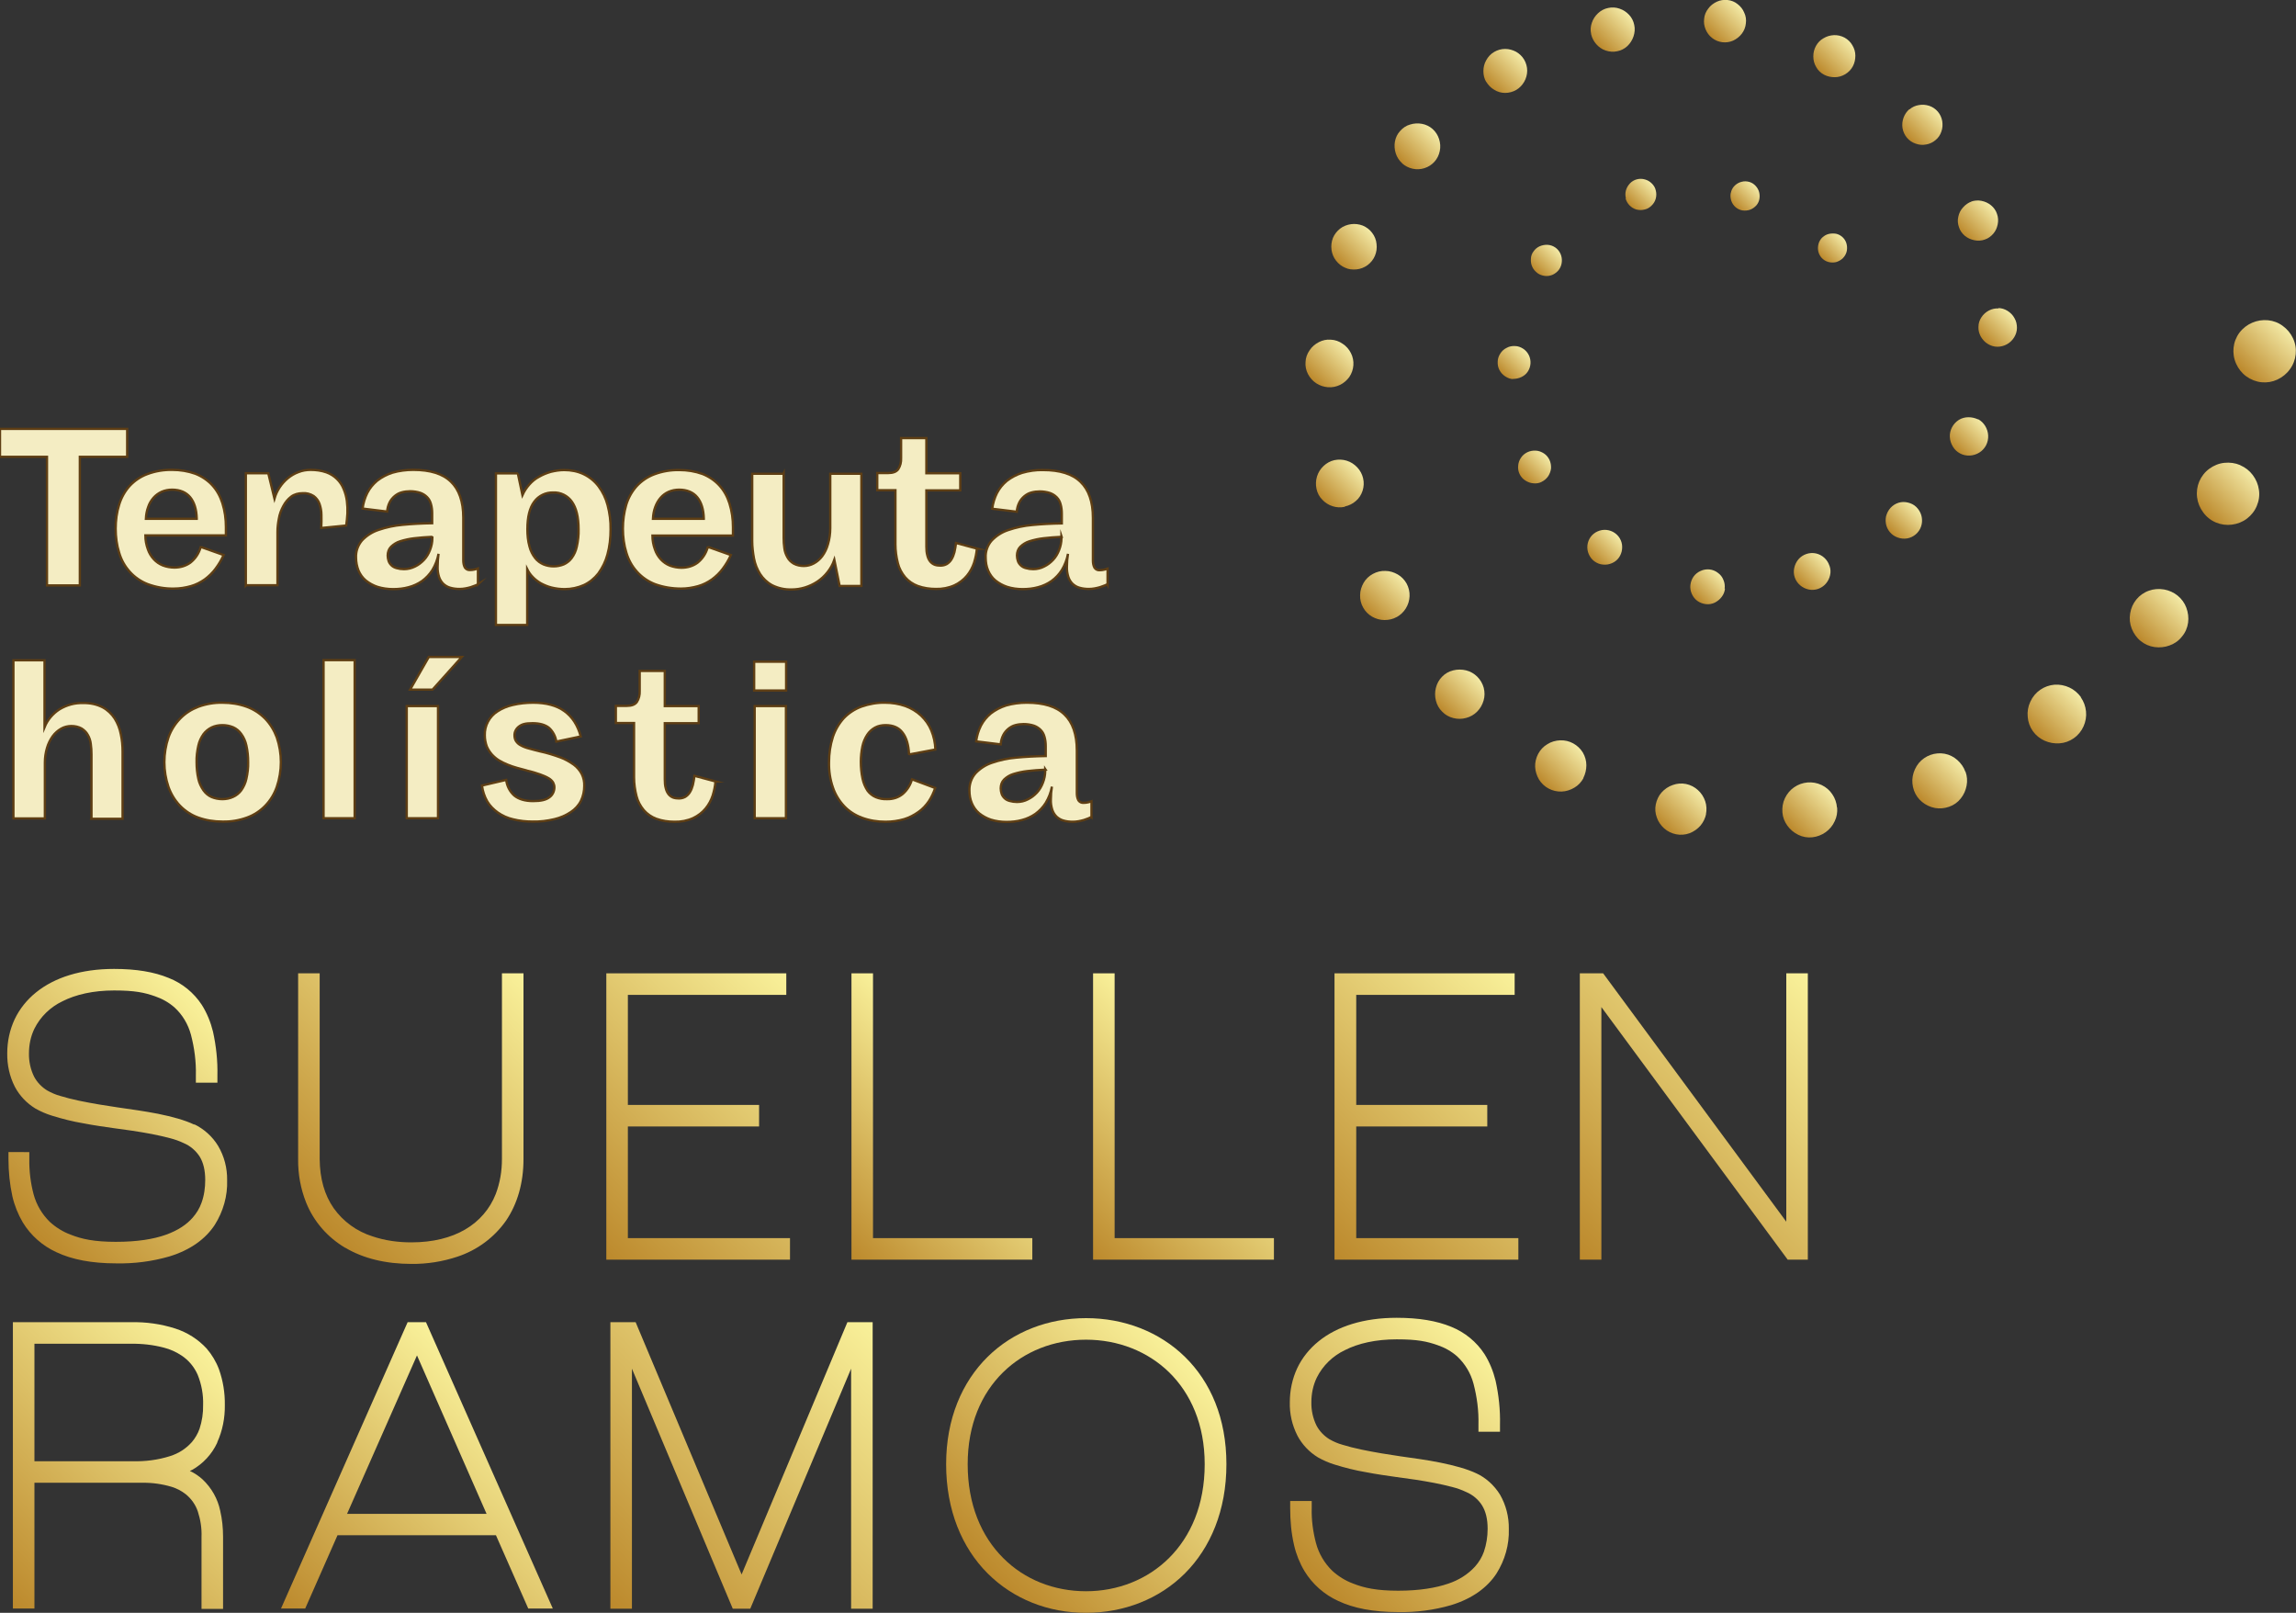 <svg xmlns="http://www.w3.org/2000/svg" xmlns:xlink="http://www.w3.org/1999/xlink" id="Camada_1" viewBox="0 0 1300 913"><rect x="0" y="0" width="1300" height="913" fill="#333333" stroke="none"/><defs><style>      .st0 {        fill: url(#Gradiente_sem_nome_31);      }      .st1 {        fill: url(#Gradiente_sem_nome_21);      }      .st2 {        fill: url(#Gradiente_sem_nome_5);      }      .st3 {        fill: url(#Gradiente_sem_nome_9);      }      .st4 {        fill: url(#Gradiente_sem_nome_38);      }      .st5 {        fill: url(#Gradiente_sem_nome_26);      }      .st6 {        fill: url(#Gradiente_sem_nome_39);      }      .st7 {        fill: url(#Gradiente_sem_nome_42);      }      .st8 {        fill: url(#Gradiente_sem_nome_2);      }      .st9 {        fill: url(#Gradiente_sem_nome_11);      }      .st10 {        fill: url(#Gradiente_sem_nome_23);      }      .st11 {        fill: url(#Gradiente_sem_nome_17);      }      .st12 {        fill: url(#Gradiente_sem_nome_25);      }      .st13 {        fill: url(#Gradiente_sem_nome_37);      }      .st14 {        fill: url(#Gradiente_sem_nome);      }      .st15 {        fill: url(#Gradiente_sem_nome_27);      }      .st16 {        fill: url(#Gradiente_sem_nome_19);      }      .st17 {        fill: url(#Gradiente_sem_nome_13);      }      .st18 {        fill: url(#Gradiente_sem_nome_34);      }      .st19 {        fill: url(#Gradiente_sem_nome_12);      }      .st20 {        fill: url(#Gradiente_sem_nome_15);      }      .st21 {        fill: url(#Gradiente_sem_nome_35);      }      .st22 {        fill: url(#Gradiente_sem_nome_22);      }      .st23 {        fill: url(#Gradiente_sem_nome_33);      }      .st24 {        fill: url(#Gradiente_sem_nome_24);      }      .st25 {        fill: url(#Gradiente_sem_nome_7);      }      .st26 {        fill: url(#Gradiente_sem_nome_40);      }      .st27 {        fill: #f4edc3;        stroke: #5e3e14;        stroke-miterlimit: 10;        stroke-width: 1.3px;      }      .st28 {        fill: url(#Gradiente_sem_nome_36);      }      .st29 {        fill: url(#Gradiente_sem_nome_4);      }      .st30 {        fill: url(#Gradiente_sem_nome_16);      }      .st31 {        fill: url(#Gradiente_sem_nome_6);      }      .st32 {        fill: url(#Gradiente_sem_nome_30);      }      .st33 {        fill: url(#Gradiente_sem_nome_10);      }      .st34 {        fill: url(#Gradiente_sem_nome_29);      }      .st35 {        fill: url(#Gradiente_sem_nome_20);      }      .st36 {        fill: url(#Gradiente_sem_nome_43);      }      .st37 {        fill: url(#Gradiente_sem_nome_3);      }      .st38 {        fill: url(#Gradiente_sem_nome_8);      }      .st39 {        fill: url(#Gradiente_sem_nome_18);      }      .st40 {        fill: url(#Gradiente_sem_nome_41);      }      .st41 {        fill: url(#Gradiente_sem_nome_44);      }      .st42 {        fill: url(#Gradiente_sem_nome_28);      }      .st43 {        fill: url(#Gradiente_sem_nome_14);      }      .st44 {        fill: url(#Gradiente_sem_nome_32);      }    </style><linearGradient id="Gradiente_sem_nome" data-name="Gradiente sem nome" x1="9.1" y1="224.8" x2="122.9" y2="338.6" gradientTransform="translate(0 915) scale(1 -1)" gradientUnits="userSpaceOnUse"><stop offset="0" stop-color="#bc892c"></stop><stop offset="1" stop-color="#f9f19a"></stop></linearGradient><linearGradient id="Gradiente_sem_nome_2" data-name="Gradiente sem nome 2" x1="168" y1="233.7" x2="297.3" y2="363" gradientTransform="translate(0 915) scale(1 -1)" gradientUnits="userSpaceOnUse"><stop offset="0" stop-color="#bc892c"></stop><stop offset="1" stop-color="#f9f19a"></stop></linearGradient><linearGradient id="Gradiente_sem_nome_3" data-name="Gradiente sem nome 3" x1="328.8" y1="216.4" x2="460.8" y2="348.4" gradientTransform="translate(0 915) scale(1 -1)" gradientUnits="userSpaceOnUse"><stop offset="0" stop-color="#bc892c"></stop><stop offset="1" stop-color="#f9f19a"></stop></linearGradient><linearGradient id="Gradiente_sem_nome_4" data-name="Gradiente sem nome 4" x1="467.2" y1="216.8" x2="554.4" y2="304" gradientTransform="translate(0 915) scale(1 -1)" gradientUnits="userSpaceOnUse"><stop offset="0" stop-color="#bc892c"></stop><stop offset="1" stop-color="#f9f19a"></stop></linearGradient><linearGradient id="Gradiente_sem_nome_5" data-name="Gradiente sem nome 5" x1="604" y1="216.8" x2="691.1" y2="304" gradientTransform="translate(0 915) scale(1 -1)" gradientUnits="userSpaceOnUse"><stop offset="0" stop-color="#bc892c"></stop><stop offset="1" stop-color="#f9f19a"></stop></linearGradient><linearGradient id="Gradiente_sem_nome_6" data-name="Gradiente sem nome 6" x1="741.1" y1="216.4" x2="873.2" y2="348.4" gradientTransform="translate(0 915) scale(1 -1)" gradientUnits="userSpaceOnUse"><stop offset="0" stop-color="#bc892c"></stop><stop offset="1" stop-color="#f9f19a"></stop></linearGradient><linearGradient id="Gradiente_sem_nome_7" data-name="Gradiente sem nome 7" x1="886.2" y1="210.1" x2="1031.8" y2="355.7" gradientTransform="translate(0 915) scale(1 -1)" gradientUnits="userSpaceOnUse"><stop offset="0" stop-color="#bc892c"></stop><stop offset="1" stop-color="#f9f19a"></stop></linearGradient><linearGradient id="Gradiente_sem_nome_8" data-name="Gradiente sem nome 8" x1="-3.4" y1="15.1" x2="125" y2="143.6" gradientTransform="translate(0 915) scale(1 -1)" gradientUnits="userSpaceOnUse"><stop offset="0" stop-color="#bc892c"></stop><stop offset="1" stop-color="#f9f19a"></stop></linearGradient><linearGradient id="Gradiente_sem_nome_9" data-name="Gradiente sem nome 9" x1="175" y1="-11.5" x2="297.1" y2="110.6" gradientTransform="translate(0 915) scale(1 -1)" gradientUnits="userSpaceOnUse"><stop offset="0" stop-color="#bc892c"></stop><stop offset="1" stop-color="#f9f19a"></stop></linearGradient><linearGradient id="Gradiente_sem_nome_10" data-name="Gradiente sem nome 10" x1="342.2" y1="7.7" x2="497.5" y2="163.1" gradientTransform="translate(0 915) scale(1 -1)" gradientUnits="userSpaceOnUse"><stop offset="0" stop-color="#bc892c"></stop><stop offset="1" stop-color="#f9f19a"></stop></linearGradient><linearGradient id="Gradiente_sem_nome_11" data-name="Gradiente sem nome 11" x1="556.4" y1="27.1" x2="673.5" y2="144.2" gradientTransform="translate(0 915) scale(1 -1)" gradientUnits="userSpaceOnUse"><stop offset="0" stop-color="#bc892c"></stop><stop offset="1" stop-color="#f9f19a"></stop></linearGradient><linearGradient id="Gradiente_sem_nome_12" data-name="Gradiente sem nome 12" x1="735.3" y1="27.4" x2="849.1" y2="141.1" gradientTransform="translate(0 915) scale(1 -1)" gradientUnits="userSpaceOnUse"><stop offset="0" stop-color="#bc892c"></stop><stop offset="1" stop-color="#f9f19a"></stop></linearGradient><linearGradient id="Gradiente_sem_nome_13" data-name="Gradiente sem nome 13" x1="1031.7" y1="768.7" x2="1043.5" y2="780.4" gradientTransform="translate(0 915) scale(1 -1)" gradientUnits="userSpaceOnUse"><stop offset="0" stop-color="#bc892c"></stop><stop offset="1" stop-color="#f3eaa6"></stop></linearGradient><linearGradient id="Gradiente_sem_nome_14" data-name="Gradiente sem nome 14" x1="982.2" y1="798.2" x2="994" y2="810" gradientTransform="translate(0 915) scale(1 -1)" gradientUnits="userSpaceOnUse"><stop offset="0" stop-color="#bc892c"></stop><stop offset="1" stop-color="#f3eaa6"></stop></linearGradient><linearGradient id="Gradiente_sem_nome_15" data-name="Gradiente sem nome 15" x1="922.9" y1="798.7" x2="935.3" y2="811.1" gradientTransform="translate(0 915) scale(1 -1)" gradientUnits="userSpaceOnUse"><stop offset="0" stop-color="#bc892c"></stop><stop offset="1" stop-color="#f3eaa6"></stop></linearGradient><linearGradient id="Gradiente_sem_nome_16" data-name="Gradiente sem nome 16" x1="869.3" y1="761.4" x2="881.8" y2="773.9" gradientTransform="translate(0 915) scale(1 -1)" gradientUnits="userSpaceOnUse"><stop offset="0" stop-color="#bc892c"></stop><stop offset="1" stop-color="#f3eaa6"></stop></linearGradient><linearGradient id="Gradiente_sem_nome_17" data-name="Gradiente sem nome 17" x1="850.8" y1="703.1" x2="863.9" y2="716.3" gradientTransform="translate(0 915) scale(1 -1)" gradientUnits="userSpaceOnUse"><stop offset="0" stop-color="#bc892c"></stop><stop offset="1" stop-color="#f3eaa6"></stop></linearGradient><linearGradient id="Gradiente_sem_nome_18" data-name="Gradiente sem nome 18" x1="862.3" y1="644.1" x2="875.5" y2="657.3" gradientTransform="translate(0 915) scale(1 -1)" gradientUnits="userSpaceOnUse"><stop offset="0" stop-color="#bc892c"></stop><stop offset="1" stop-color="#f3eaa6"></stop></linearGradient><linearGradient id="Gradiente_sem_nome_19" data-name="Gradiente sem nome 19" x1="901.7" y1="598.2" x2="915.6" y2="612.2" gradientTransform="translate(0 915) scale(1 -1)" gradientUnits="userSpaceOnUse"><stop offset="0" stop-color="#bc892c"></stop><stop offset="1" stop-color="#f3eaa6"></stop></linearGradient><linearGradient id="Gradiente_sem_nome_20" data-name="Gradiente sem nome 20" x1="960" y1="576" x2="973.9" y2="589.9" gradientTransform="translate(0 915) scale(1 -1)" gradientUnits="userSpaceOnUse"><stop offset="0" stop-color="#bc892c"></stop><stop offset="1" stop-color="#f3eaa6"></stop></linearGradient><linearGradient id="Gradiente_sem_nome_21" data-name="Gradiente sem nome 21" x1="1018.8" y1="584.1" x2="1033.4" y2="598.7" gradientTransform="translate(0 915) scale(1 -1)" gradientUnits="userSpaceOnUse"><stop offset="0" stop-color="#bc892c"></stop><stop offset="1" stop-color="#f3eaa6"></stop></linearGradient><linearGradient id="Gradiente_sem_nome_22" data-name="Gradiente sem nome 22" x1="1070.6" y1="613.1" x2="1085.3" y2="627.8" gradientTransform="translate(0 915) scale(1 -1)" gradientUnits="userSpaceOnUse"><stop offset="0" stop-color="#bc892c"></stop><stop offset="1" stop-color="#f3eaa6"></stop></linearGradient><linearGradient id="Gradiente_sem_nome_23" data-name="Gradiente sem nome 23" x1="1107.2" y1="660.4" x2="1122.6" y2="675.8" gradientTransform="translate(0 915) scale(1 -1)" gradientUnits="userSpaceOnUse"><stop offset="0" stop-color="#bc892c"></stop><stop offset="1" stop-color="#f3eaa6"></stop></linearGradient><linearGradient id="Gradiente_sem_nome_24" data-name="Gradiente sem nome 24" x1="1123.4" y1="722.1" x2="1138.7" y2="737.4" gradientTransform="translate(0 915) scale(1 -1)" gradientUnits="userSpaceOnUse"><stop offset="0" stop-color="#bc892c"></stop><stop offset="1" stop-color="#f3eaa6"></stop></linearGradient><linearGradient id="Gradiente_sem_nome_25" data-name="Gradiente sem nome 25" x1="1111.8" y1="782" x2="1127.9" y2="798.1" gradientTransform="translate(0 915) scale(1 -1)" gradientUnits="userSpaceOnUse"><stop offset="0" stop-color="#bc892c"></stop><stop offset="1" stop-color="#f3eaa6"></stop></linearGradient><linearGradient id="Gradiente_sem_nome_26" data-name="Gradiente sem nome 26" x1="1080.5" y1="836.3" x2="1096.7" y2="852.5" gradientTransform="translate(0 915) scale(1 -1)" gradientUnits="userSpaceOnUse"><stop offset="0" stop-color="#bc892c"></stop><stop offset="1" stop-color="#f3eaa6"></stop></linearGradient><linearGradient id="Gradiente_sem_nome_27" data-name="Gradiente sem nome 27" x1="1030.2" y1="874.8" x2="1047.1" y2="891.7" gradientTransform="translate(0 915) scale(1 -1)" gradientUnits="userSpaceOnUse"><stop offset="0" stop-color="#bc892c"></stop><stop offset="1" stop-color="#f3eaa6"></stop></linearGradient><linearGradient id="Gradiente_sem_nome_28" data-name="Gradiente sem nome 28" x1="968.2" y1="894.6" x2="985.1" y2="911.5" gradientTransform="translate(0 915) scale(1 -1)" gradientUnits="userSpaceOnUse"><stop offset="0" stop-color="#bc892c"></stop><stop offset="1" stop-color="#f3eaa6"></stop></linearGradient><linearGradient id="Gradiente_sem_nome_29" data-name="Gradiente sem nome 29" x1="904.2" y1="889.5" x2="921.8" y2="907.1" gradientTransform="translate(0 915) scale(1 -1)" gradientUnits="userSpaceOnUse"><stop offset="0" stop-color="#bc892c"></stop><stop offset="1" stop-color="#f3eaa6"></stop></linearGradient><linearGradient id="Gradiente_sem_nome_30" data-name="Gradiente sem nome 30" x1="843.5" y1="866" x2="861.1" y2="883.6" gradientTransform="translate(0 915) scale(1 -1)" gradientUnits="userSpaceOnUse"><stop offset="0" stop-color="#bc892c"></stop><stop offset="1" stop-color="#f3eaa6"></stop></linearGradient><linearGradient id="Gradiente_sem_nome_31" data-name="Gradiente sem nome 31" x1="793.4" y1="823.1" x2="811.8" y2="841.4" gradientTransform="translate(0 915) scale(1 -1)" gradientUnits="userSpaceOnUse"><stop offset="0" stop-color="#bc892c"></stop><stop offset="1" stop-color="#f3eaa6"></stop></linearGradient><linearGradient id="Gradiente_sem_nome_32" data-name="Gradiente sem nome 32" x1="757.6" y1="766.2" x2="775.9" y2="784.5" gradientTransform="translate(0 915) scale(1 -1)" gradientUnits="userSpaceOnUse"><stop offset="0" stop-color="#bc892c"></stop><stop offset="1" stop-color="#f3eaa6"></stop></linearGradient><linearGradient id="Gradiente_sem_nome_33" data-name="Gradiente sem nome 33" x1="743.3" y1="699.7" x2="762.3" y2="718.7" gradientTransform="translate(0 915) scale(1 -1)" gradientUnits="userSpaceOnUse"><stop offset="0" stop-color="#bc892c"></stop><stop offset="1" stop-color="#f3eaa6"></stop></linearGradient><linearGradient id="Gradiente_sem_nome_34" data-name="Gradiente sem nome 34" x1="749" y1="631.7" x2="768" y2="650.7" gradientTransform="translate(0 915) scale(1 -1)" gradientUnits="userSpaceOnUse"><stop offset="0" stop-color="#bc892c"></stop><stop offset="1" stop-color="#f3eaa6"></stop></linearGradient><linearGradient id="Gradiente_sem_nome_35" data-name="Gradiente sem nome 35" x1="774.2" y1="568" x2="794" y2="587.9" gradientTransform="translate(0 915) scale(1 -1)" gradientUnits="userSpaceOnUse"><stop offset="0" stop-color="#bc892c"></stop><stop offset="1" stop-color="#f3eaa6"></stop></linearGradient><linearGradient id="Gradiente_sem_nome_36" data-name="Gradiente sem nome 36" x1="816.5" y1="512.1" x2="836.3" y2="532" gradientTransform="translate(0 915) scale(1 -1)" gradientUnits="userSpaceOnUse"><stop offset="0" stop-color="#bc892c"></stop><stop offset="1" stop-color="#f3eaa6"></stop></linearGradient><linearGradient id="Gradiente_sem_nome_37" data-name="Gradiente sem nome 37" x1="873.5" y1="471.1" x2="894.1" y2="491.7" gradientTransform="translate(0 915) scale(1 -1)" gradientUnits="userSpaceOnUse"><stop offset="0" stop-color="#bc892c"></stop><stop offset="1" stop-color="#f3eaa6"></stop></linearGradient><linearGradient id="Gradiente_sem_nome_38" data-name="Gradiente sem nome 38" x1="941.6" y1="446.8" x2="962.1" y2="467.4" gradientTransform="translate(0 915) scale(1 -1)" gradientUnits="userSpaceOnUse"><stop offset="0" stop-color="#bc892c"></stop><stop offset="1" stop-color="#f3eaa6"></stop></linearGradient><linearGradient id="Gradiente_sem_nome_39" data-name="Gradiente sem nome 39" x1="1013.7" y1="445.6" x2="1035.7" y2="467.5" gradientTransform="translate(0 915) scale(1 -1)" gradientUnits="userSpaceOnUse"><stop offset="0" stop-color="#bc892c"></stop><stop offset="1" stop-color="#f3eaa6"></stop></linearGradient><linearGradient id="Gradiente_sem_nome_40" data-name="Gradiente sem nome 40" x1="1087.3" y1="461.9" x2="1109.3" y2="483.8" gradientTransform="translate(0 915) scale(1 -1)" gradientUnits="userSpaceOnUse"><stop offset="0" stop-color="#bc892c"></stop><stop offset="1" stop-color="#f3eaa6"></stop></linearGradient><linearGradient id="Gradiente_sem_nome_41" data-name="Gradiente sem nome 41" x1="1152.9" y1="499" x2="1176.3" y2="522.4" gradientTransform="translate(0 915) scale(1 -1)" gradientUnits="userSpaceOnUse"><stop offset="0" stop-color="#bc892c"></stop><stop offset="1" stop-color="#f3eaa6"></stop></linearGradient><linearGradient id="Gradiente_sem_nome_42" data-name="Gradiente sem nome 42" x1="1210.8" y1="553.3" x2="1234.3" y2="576.8" gradientTransform="translate(0 915) scale(1 -1)" gradientUnits="userSpaceOnUse"><stop offset="0" stop-color="#bc892c"></stop><stop offset="1" stop-color="#f3eaa6"></stop></linearGradient><linearGradient id="Gradiente_sem_nome_43" data-name="Gradiente sem nome 43" x1="1249.1" y1="623" x2="1274" y2="647.9" gradientTransform="translate(0 915) scale(1 -1)" gradientUnits="userSpaceOnUse"><stop offset="0" stop-color="#bc892c"></stop><stop offset="1" stop-color="#f3eaa6"></stop></linearGradient><linearGradient id="Gradiente_sem_nome_44" data-name="Gradiente sem nome 44" x1="1269.9" y1="703.8" x2="1294.7" y2="728.6" gradientTransform="translate(0 915) scale(1 -1)" gradientUnits="userSpaceOnUse"><stop offset="0" stop-color="#bc892c"></stop><stop offset="1" stop-color="#f3eaa6"></stop></linearGradient></defs><g id="Logos_Novas"><path class="st14" d="M110.1,636.7c-5.6-2.7-12.9-4.6-20.7-6.2-7.7-1.5-15.8-2.6-22.7-3.6-6.2-.9-14.4-2.2-22-3.8-3.8-.8-7.4-1.7-10.6-2.7-2.6-.7-5.1-1.8-7.4-3.1-3.1-1.9-5.7-4.6-7.4-7.8-2-4.1-3-8.6-2.9-13.2,0-4.9,1-9.7,3.1-14,3.4-6.8,9-12.2,15.9-15.5,7.5-3.8,17.4-6.1,29.2-6.1s17.2,1.2,23.2,3.3c4.1,1.4,7.8,3.5,11,6.3,4.5,4.1,7.7,9.5,9.3,15.4,2,7.6,3,15.4,2.8,23.2v4h12.2v-4c.2-8.4-.7-16.7-2.5-24.9-1.3-5.3-3.4-10.5-6.3-15.1-4.5-6.9-11.1-12.3-18.8-15.3-8.2-3.4-18.4-5.1-30.9-5.1-18.6,0-33.7,4.8-44.2,13.3-5.1,4.1-9.3,9.3-12.1,15.2-2.8,6-4.2,12.6-4.2,19.2-.1,6.6,1.3,13.1,4.3,19,2.7,5.1,6.7,9.3,11.6,12.3h0c3,1.7,6.2,3.1,9.5,4.1,5.8,1.8,11.7,3.3,17.7,4.3,6.1,1.2,12.1,2,16.9,2.7h0c6.9.9,14.7,2,22,3.4,3.6.7,7,1.5,10.1,2.3,2.7.7,5.3,1.6,7.8,2.8h0c3.8,1.6,6.9,4.3,9.1,7.7,2,3.3,3.1,7.6,3.1,13.2,0,4.4-.6,8.8-2.1,12.9-1.1,3.1-2.8,5.9-5,8.4-3.3,3.8-8.2,7.2-15.2,9.7s-16.3,4-28.3,4-19.2-1.5-25.7-4.1c-4.3-1.6-8.3-4.1-11.7-7.2-4.4-4.3-7.6-9.7-9.2-15.7-1.7-6.5-2.5-13.1-2.4-19.8v-4H4.8v4c0,7.1.7,14.1,2.2,21,1.2,5.2,3.2,10.2,5.9,14.8,4.5,7.4,11.2,13.3,19.1,16.9,8.7,4.1,19.8,6.3,33.9,6.3,10.1.2,20.2-1.1,29.9-3.9,12.2-3.7,20.7-10.1,25.8-17.9,4.8-7.6,7.3-16.4,7-25.3.1-6.8-1.6-13.5-5.1-19.4-3.2-5.3-8-9.6-13.6-12.3Z"></path><path class="st8" d="M195.6,706.4c10.1,6,22.8,9.1,37.3,9.1,8.9.1,17.7-1.3,26.1-4.1,11.2-3.7,20.9-10.9,27.6-20.5,6.4-9.5,9.8-21.3,9.8-34.7v-105.2h-12.2v105.2c0,6.7-1.1,13.4-3.5,19.7-3.3,8.5-9.4,15.5-17.3,20.1-8,4.7-18.3,7.3-30.5,7.3-7.5,0-14.9-1-22-3.4-8.9-2.8-16.6-8.4-22-16-5.1-7.3-7.8-16.6-7.9-27.7v-105.2h-12.2v105.2c-.1,8.4,1.4,16.7,4.5,24.5,4.3,10.8,12.2,19.8,22.2,25.7Z"></path><polygon class="st37" points="447.3 700.9 355.5 700.9 355.5 637.7 429.8 637.7 429.8 625.5 355.5 625.5 355.5 563.2 445.2 563.2 445.2 551 343.3 551 343.3 555 343.3 713.1 447.3 713.1 447.3 700.9"></polygon><polygon class="st29" points="584.5 700.9 494.3 700.9 494.3 551 482.1 551 482.1 555 482.1 713.1 584.5 713.1 584.5 700.9"></polygon><polygon class="st2" points="631.1 551 618.9 551 618.9 555 618.9 713.1 721.3 713.1 721.3 700.9 631.1 700.9 631.1 551"></polygon><polygon class="st31" points="767.9 637.7 842.1 637.7 842.1 625.5 767.9 625.5 767.9 563.2 857.6 563.2 857.6 551 755.6 551 755.6 555 755.6 713.1 859.7 713.1 859.7 700.9 767.9 700.9 767.9 637.7"></polygon><polygon class="st25" points="1011.4 551 1011.4 691.6 907.7 551 894.5 551 894.5 555 894.5 713.1 906.7 713.1 906.7 570.1 1012.2 713.1 1023.6 713.1 1023.6 551 1011.4 551"></polygon><path class="st38" d="M123,816.5c3-6.6,4.4-13.8,4.3-21.1.1-6.9-1-13.7-3.3-20.2-1.6-4.3-4-8.3-7-11.8-4.8-5.2-10.9-9.1-17.7-11.3-8.1-2.6-16.6-3.8-25.2-3.6H7.3v162.1h12.2v-71.2h61.1c5.6-.1,11.2.7,16.6,2.3,2.9.9,5.6,2.3,8,4.2,3.1,2.5,5.5,5.9,6.8,9.7,1.5,4.6,2.3,9.5,2.1,14.4v40.8h12.2v-40.8c0-5-.5-9.9-1.6-14.7-1.4-6.8-4.9-13-10-17.8-2.2-2-4.6-3.6-7.2-4.8.4-.2.9-.4,1.3-.6,6.2-3.5,11.2-8.9,14.2-15.4ZM75.1,827.2H19.5v-66.5h54.6c6.3-.1,12.6.6,18.7,2.2,3.5.9,6.9,2.4,9.9,4.4,4.1,2.7,7.2,6.4,9.2,10.9,2.2,5.4,3.3,11.3,3.1,17.2.1,4.5-.6,9.1-2,13.4-1,2.8-2.5,5.4-4.4,7.6-3.3,3.7-7.5,6.4-12.3,7.9-6.9,2.2-14.1,3.1-21.4,2.9Z"></path><path class="st3" d="M230.8,748.5l-71.7,162.1h13.7l18.3-41.5h89.7l18.3,41.5h13.9l-71.8-162.1h-10.3ZM275.4,857h-78.9l39.6-89.7,39.4,89.7Z"></path><polygon class="st33" points="419.9 891.3 359.9 748.5 345.6 748.5 345.6 752.5 345.6 910.7 357.8 910.7 357.8 774.8 414.9 910.7 424.8 910.7 481.9 774.8 481.9 910.7 494.1 910.7 494.1 748.5 479.8 748.5 419.9 891.3"></polygon><path class="st9" d="M614.9,746.2c-21.3,0-41.2,7.6-55.7,21.9-14.5,14.3-23.5,35.1-23.5,60.8,0,26.1,9,47.3,23.5,61.8,14.5,14.5,34.4,22.4,55.8,22.3,21.4,0,41.4-7.8,55.9-22.3s23.5-35.7,23.5-61.8-9-46.6-23.5-60.8c-14.5-14.2-34.5-21.9-55.9-21.9ZM614.9,900.8c-18.1,0-34.8-6.6-47-18.9-12.2-12.2-20-30.1-20-53,0-22.5,7.8-40,20-52s28.9-18.5,47-18.5c18.2,0,34.9,6.6,47.1,18.5,12.2,12,20.1,29.5,20.1,52,0,23-7.9,40.8-20.1,53-12.2,12.2-29,18.9-47.1,18.9h0Z"></path><path class="st19" d="M836.2,834.2c-5.6-2.7-12.9-4.6-20.7-6.2s-15.8-2.6-22.7-3.6c-6.2-.9-14.4-2.2-22-3.8-3.8-.8-7.4-1.7-10.6-2.7-2.6-.7-5.1-1.8-7.4-3.1-3.1-1.9-5.7-4.6-7.4-7.8-2-4.1-3-8.6-2.9-13.2,0-4.9,1-9.7,3.1-14,3.4-6.8,9-12.2,15.9-15.5,7.5-3.8,17.4-6.1,29.3-6.1s17.2,1.2,23.2,3.3c4.1,1.4,7.8,3.5,11,6.3,4.5,4.2,7.7,9.5,9.3,15.5,2,7.6,3,15.4,2.8,23.2v4h12.2v-4c.2-8.4-.7-16.7-2.5-24.9-1.3-5.3-3.4-10.5-6.3-15.1-4.5-6.9-11.1-12.3-18.8-15.4-8.2-3.4-18.4-5.1-30.9-5.1-18.6,0-33.7,4.8-44.2,13.3-5.1,4.1-9.3,9.3-12.1,15.2-2.8,6-4.2,12.6-4.2,19.2-.2,6.6,1.3,13.1,4.3,19,2.7,5.1,6.7,9.3,11.6,12.3h0c3,1.7,6.2,3.1,9.5,4.1,5.8,1.8,11.7,3.3,17.7,4.3,6.1,1.2,12.1,2,16.9,2.7h0c6.9.9,14.7,2,21.9,3.4,3.6.7,7,1.5,10.1,2.3,2.7.7,5.3,1.6,7.8,2.8h0c3.8,1.6,7,4.3,9.1,7.7,2,3.3,3.1,7.5,3.1,13.2,0,4.4-.7,8.8-2.1,12.9-1.1,3.1-2.8,5.9-5,8.4-4.1,4.5-9.4,7.8-15.2,9.7-7,2.4-16.3,4-28.3,4s-19.2-1.5-25.7-4.1c-4.3-1.6-8.3-4.1-11.7-7.2-4.4-4.3-7.6-9.7-9.2-15.7-1.7-6.5-2.6-13.1-2.4-19.8v-4h-12.2v4c0,7.1.6,14.1,2.2,21,1.2,5.2,3.2,10.2,5.9,14.7,4.5,7.4,11.2,13.3,19.1,16.9,8.7,4.1,19.8,6.3,33.9,6.3,10.1.2,20.2-1.1,29.9-3.9,12.2-3.7,20.7-10.1,25.8-17.9,4.8-7.6,7.3-16.4,7-25.3.1-6.8-1.6-13.5-5-19.4-3.3-5.3-8-9.6-13.7-12.2Z"></path><path class="st17" d="M1031.9,134.4c1-1,2.3-1.7,3.7-2,1.4-.3,2.9-.3,4.3,0,2.9.8,5.1,3.1,5.7,6,.3,1.4.3,2.9-.1,4.3-.4,1.4-1.2,2.6-2.2,3.6-1.1,1-2.4,1.7-3.8,2.1-1.4.3-2.9.3-4.3-.1-2.9-.8-5.1-3.2-5.7-6.1-.3-1.4-.2-2.9.2-4.3.4-1.4,1.2-2.6,2.2-3.6Z"></path><path class="st43" d="M980.2,108.4c.4-1.4,1.2-2.6,2.2-3.5,1.1-1,2.4-1.7,3.8-2,1.4-.4,2.9-.3,4.3.1,1.4.4,2.6,1.2,3.6,2.3,1,1.1,1.7,2.4,2,3.8.3,1.4.3,2.9-.1,4.3-.4,1.4-1.2,2.7-2.3,3.6-1.1,1-2.4,1.7-3.8,2-1.4.3-2.9.3-4.3-.1-2.9-.9-5-3.3-5.6-6.2-.3-1.4-.3-2.9.2-4.2Z"></path><path class="st20" d="M920.6,112.3c-.4-1.5-.4-3,0-4.5.4-1.5,1.2-2.8,2.3-4,2.2-2.3,5.5-3.1,8.5-2.2,1.5.4,2.8,1.2,3.9,2.3,1.1,1.1,1.9,2.4,2.2,3.9.4,1.5.4,3.1,0,4.6-.4,1.5-1.2,2.9-2.4,4-1.1,1.1-2.4,1.9-3.9,2.2-1.5.4-3.1.4-4.7,0-3-.9-5.3-3.3-6.1-6.3h0Z"></path><path class="st30" d="M870.4,154.5c-1.2-.9-2.2-2.1-2.8-3.4-.7-1.4-.9-3-.8-4.5,0-1.6.6-3.1,1.5-4.3.9-1.3,2.1-2.3,3.5-2.9,1.4-.6,3-.9,4.5-.8,1.5.1,3,.6,4.3,1.5,2.6,1.8,4,4.9,3.7,8.1-.1,1.5-.6,3-1.5,4.3-.9,1.3-2.2,2.3-3.6,3-1.4.6-3,.9-4.5.7-1.5-.2-3-.7-4.2-1.6Z"></path><path class="st11" d="M856.8,214.6c-1.6,0-3.1-.6-4.5-1.5-1.4-.9-2.5-2.1-3.3-3.6-.8-1.5-1.1-3.1-1-4.8,0-1.6.6-3.2,1.5-4.6.9-1.4,2.1-2.5,3.6-3.2,1.4-.8,3.1-1.1,4.7-1,1.6,0,3.2.6,4.6,1.5,1.4.9,2.5,2.2,3.2,3.6,1.5,3,1.3,6.6-.6,9.4-.9,1.4-2.2,2.4-3.7,3.1-1.5.7-3.1,1-4.7,1Z"></path><path class="st39" d="M872.9,272.8c-1.4.7-3.1,1-4.7.8-1.6-.1-3.2-.7-4.6-1.6-2.8-1.8-4.4-5.1-4-8.4.1-1.6.7-3.2,1.6-4.5.9-1.4,2.2-2.4,3.6-3.1,1.5-.7,3.1-1,4.8-.9,1.7.1,3.2.7,4.6,1.6,1.4.9,2.4,2.2,3.1,3.6.7,1.5,1,3.2.9,4.9-.2,1.6-.8,3.2-1.7,4.5-.9,1.3-2.2,2.4-3.7,3.1Z"></path><path class="st16" d="M916.6,315.7c-1,1.4-2.3,2.4-3.9,3.1-1.6.7-3.3,1-5.1.8-1.7-.1-3.4-.8-4.8-1.8-1.4-1-2.5-2.4-3.2-4-.7-1.6-1-3.3-.8-5.1.2-1.7.8-3.3,1.8-4.7,1-1.4,2.4-2.5,4-3.2,1.6-.7,3.3-1,5.1-.8,1.7.2,3.3.8,4.7,1.8,1.4,1,2.6,2.4,3.3,4.1.7,1.6.9,3.3.7,5.1-.2,1.7-.8,3.3-1.8,4.7Z"></path><path class="st35" d="M976.7,333.2c-.2,1.7-.8,3.3-1.8,4.6-1,1.4-2.4,2.5-3.9,3.3-1.6.8-3.3,1.1-5.1.9-1.7-.2-3.4-.8-4.8-1.8-1.4-1-2.5-2.4-3.2-4-.7-1.6-1-3.3-.8-5,.2-1.7.8-3.4,1.8-4.8,1-1.4,2.4-2.5,4-3.2,3.2-1.5,7-1.1,9.8,1.1,1.4,1,2.5,2.4,3.1,4,.7,1.6.9,3.3.7,5Z"></path><path class="st1" d="M1035.9,320.4c.6,1.7.7,3.5.3,5.2-.4,1.8-1.2,3.4-2.4,4.8-2.4,2.8-6.2,4.1-9.8,3.3-1.8-.4-3.4-1.2-4.8-2.4-1.4-1.2-2.4-2.7-3-4.4-.6-1.7-.7-3.6-.3-5.4.4-1.8,1.2-3.5,2.4-4.9,2.4-2.8,6.3-4.1,9.9-3.3,3.6.8,6.5,3.5,7.6,6.9h0Z"></path><path class="st22" d="M1085.9,288c1.1,1.4,1.9,3,2.2,4.8.3,1.8.2,3.6-.4,5.3-1.2,3.5-4.3,6.1-7.9,6.7-1.8.3-3.6.1-5.3-.5-1.7-.6-3.2-1.6-4.4-3-1.2-1.4-2-3.1-2.3-4.9-.3-1.8-.2-3.7.5-5.4,1.3-3.5,4.3-6.1,8-6.7,1.8-.3,3.6,0,5.3.6,1.7.6,3.2,1.7,4.3,3.1Z"></path><path class="st10" d="M1120,237.3c1.7.9,3,2.2,4,3.8,1,1.6,1.6,3.5,1.7,5.4.1,1.9-.3,3.9-1.2,5.6-.9,1.7-2.2,3.1-3.8,4.1-1.6,1-3.5,1.6-5.4,1.7-1.9.1-3.8-.3-5.5-1.2-1.7-.9-3.1-2.2-4.1-3.9-1-1.6-1.6-3.5-1.7-5.4-.2-3.9,1.8-7.6,5.1-9.7,1.6-1,3.5-1.5,5.4-1.5,1.9,0,3.7.4,5.4,1.2Z"></path><path class="st24" d="M1131.4,174.4c1.9,0,3.7.6,5.3,1.6,1.6,1,3,2.4,3.9,4.1,1,1.7,1.4,3.6,1.4,5.5,0,1.9-.6,3.8-1.6,5.4-1,1.6-2.4,3-4.1,3.9-1.6.9-3.5,1.4-5.4,1.4-1.9,0-3.8-.6-5.4-1.6-1.7-1-3-2.5-4-4.2-.9-1.7-1.4-3.5-1.3-5.4,0-2,.6-3.9,1.7-5.5,1-1.6,2.5-2.9,4.2-3.8,1.7-.9,3.6-1.3,5.5-1.2Z"></path><path class="st12" d="M1116.1,114.1c1.8-.6,3.8-.8,5.8-.4,2,.4,3.8,1.2,5.4,2.5,1.6,1.3,2.8,3,3.4,4.9.7,1.9.8,3.9.4,5.9-.4,2-1.2,3.8-2.5,5.3-1.3,1.5-2.9,2.7-4.8,3.3-1.9.7-3.9.8-5.9.4-2-.4-3.8-1.2-5.4-2.5-1.5-1.3-2.7-2.9-3.3-4.8-.7-1.9-.9-4-.4-6,.4-2,1.3-3.8,2.7-5.3,1.3-1.5,3-2.7,4.8-3.3Z"></path><path class="st5" d="M1081.2,61.9c1.5-1.3,3.3-2.1,5.2-2.4,2-.4,4-.2,5.9.4,3.9,1.3,6.7,4.6,7.4,8.7.3,2,.2,4-.5,5.9-.6,1.9-1.8,3.6-3.3,4.8-1.5,1.3-3.4,2.2-5.4,2.5-2,.4-4,.2-5.9-.5-3.9-1.3-6.7-4.7-7.4-8.8-.3-2-.1-4,.6-5.9.7-1.9,1.8-3.5,3.3-4.8Z"></path><path class="st15" d="M1028.2,26c1-1.8,2.4-3.3,4.2-4.3,1.8-1.1,3.8-1.7,5.9-1.8,2.1-.1,4.2.4,6.1,1.4,1.8,1,3.4,2.5,4.4,4.3,1.1,1.8,1.7,3.8,1.7,5.9,0,2.1-.4,4.1-1.4,6-1,1.9-2.5,3.4-4.3,4.5-1.8,1.1-3.9,1.7-6,1.7-2.1,0-4.1-.4-6-1.4-1.9-1-3.5-2.5-4.5-4.4-1.1-1.8-1.6-3.9-1.6-6,0-2.1.5-4.1,1.5-5.9Z"></path><path class="st42" d="M964.9,10.5c.2-2,1-4,2.3-5.6,1.2-1.7,2.9-3,4.8-3.9,1.9-.9,4-1.2,6.1-1,2.1.2,4.1,1,5.7,2.3,1.7,1.3,3,2.9,3.8,4.9.9,1.9,1.2,4,.9,6.1-.2,2.1-1,4.1-2.3,5.8-1.3,1.7-3,3-4.9,3.9-3.9,1.7-8.5,1.2-11.9-1.5-1.7-1.3-2.9-3-3.7-4.9-.8-1.9-1.1-4-.8-6Z"></path><path class="st34" d="M900.9,19.2c-.5-2.1-.3-4.3.4-6.3.7-2.1,1.9-3.9,3.5-5.4,1.6-1.5,3.6-2.6,5.8-3,2.1-.5,4.4-.3,6.4.4,2.1.7,3.9,1.9,5.4,3.5,1.5,1.6,2.5,3.6,2.9,5.7.5,2.1.3,4.4-.4,6.5-.7,2.1-1.9,4-3.5,5.5-1.6,1.5-3.6,2.5-5.7,2.9-2.2.5-4.5.3-6.6-.4-2.1-.7-3.9-2-5.3-3.6-1.4-1.6-2.4-3.5-2.9-5.6Z"></path><path class="st32" d="M841.5,46.4c-1.1-1.8-1.6-3.9-1.6-6.1,0-2.2.5-4.3,1.6-6.2,1-1.9,2.6-3.6,4.5-4.7,1.9-1.1,4-1.7,6.2-1.7,2.2,0,4.3.6,6.2,1.6,1.9,1.1,3.5,2.6,4.6,4.5,1.1,1.9,1.7,4.1,1.7,6.2,0,2.2-.6,4.4-1.7,6.3-1.1,1.9-2.6,3.5-4.5,4.6-1.9,1.1-4.1,1.7-6.3,1.7-2.2,0-4.3-.6-6.2-1.8-1.9-1.1-3.4-2.7-4.5-4.5Z"></path><path class="st0" d="M793.9,92.4c-1.7-1.5-2.9-3.4-3.6-5.5-.7-2.2-.9-4.5-.5-6.7.4-2.3,1.4-4.4,3-6.1,1.5-1.7,3.4-3,5.6-3.6,2.2-.7,4.5-.8,6.7-.4,2.2.4,4.3,1.4,6,2.9,1.7,1.5,3,3.5,3.7,5.7.7,2.2.9,4.5.4,6.8-.9,4.6-4.2,8.3-8.7,9.7-2.2.7-4.5.8-6.7.3-2.2-.5-4.2-1.5-5.9-3Z"></path><path class="st44" d="M761.7,151.6c-2.1-.9-3.8-2.2-5.2-4-1.4-1.8-2.3-3.9-2.6-6.2-.3-2.3,0-4.6.8-6.7.9-2.1,2.3-3.9,4.1-5.3,1.8-1.4,4-2.2,6.2-2.5,2.2-.3,4.5,0,6.6.8,2.1.9,4,2.3,5.3,4.1,1.4,1.8,2.3,4,2.5,6.3.6,4.6-1.3,9.2-5.1,12-1.8,1.3-4,2.2-6.3,2.4-2.2.2-4.5,0-6.5-1Z"></path><path class="st23" d="M751.8,219.2c-2.3-.2-4.5-.9-6.5-2.2-2-1.3-3.6-3.1-4.7-5.2-1.1-2.1-1.6-4.5-1.4-6.9.1-2.4.9-4.6,2.3-6.6,1.3-2,3.1-3.5,5.2-4.6,2.1-1.1,4.4-1.6,6.8-1.4,2.4.1,4.7.9,6.7,2.3,2,1.3,3.6,3.1,4.7,5.3,2.2,4.3,1.8,9.5-.9,13.5-1.4,1.9-3.2,3.5-5.3,4.5-2.1,1-4.4,1.5-6.8,1.3Z"></path><path class="st18" d="M761.4,286.9c-2.3.5-4.6.4-6.8-.3-2.3-.7-4.3-2-5.9-3.7-1.7-1.7-2.8-3.8-3.3-6.2-.5-2.3-.4-4.7.3-7,.7-2.3,2-4.3,3.7-5.9,1.7-1.6,3.8-2.8,6.1-3.3,2.3-.5,4.7-.4,7,.3,2.3.7,4.3,2,6,3.8,3.3,3.5,4.5,8.6,3,13.2-.7,2.2-2,4.3-3.8,5.8-1.8,1.6-3.9,2.6-6.2,3.1Z"></path><path class="st21" d="M790.8,349.3c-2.1,1.2-4.5,1.7-6.9,1.7-2.5,0-4.9-.7-7-1.9-2.1-1.2-3.9-3-5.1-5.2-1.2-2.1-1.8-4.6-1.7-7,0-2.5.8-4.9,2-7,1.2-2.1,3-3.8,5.2-5,2.2-1.2,4.6-1.8,7.1-1.7,2.5,0,4.9.8,7,2,2.1,1.2,3.8,3,5,5.1,1.2,2.2,1.8,4.7,1.7,7.2-.2,5-3,9.5-7.4,11.9h0Z"></path><path class="st28" d="M836.3,402.9c-1.7,1.7-3.8,2.9-6.1,3.5-2.4.7-4.9.7-7.3.1-2.4-.6-4.6-1.8-6.3-3.6-1.8-1.7-3-3.9-3.6-6.3-.6-2.4-.6-4.9,0-7.2.6-2.4,1.8-4.6,3.5-6.3,1.7-1.8,3.9-3,6.3-3.6,2.4-.6,4.9-.6,7.3,0,4.9,1.2,8.7,5.1,10,9.9.6,2.4.6,4.9-.1,7.2-.7,2.4-1.9,4.5-3.7,6.3Z"></path><path class="st13" d="M896.5,440.6c-1.2,2.2-2.9,4-5.1,5.3-2.2,1.3-4.6,2.1-7.2,2.2-5.2.2-10.1-2.4-12.8-6.8-1.3-2.2-2.1-4.7-2.2-7.2-.1-2.5.5-5,1.7-7.3,1.2-2.3,3-4.2,5.2-5.5,2.2-1.4,4.7-2.1,7.3-2.2,5.2-.2,10.1,2.5,12.8,6.9,1.3,2.2,2,4.7,2,7.2,0,2.5-.6,5-1.7,7.2Z"></path><path class="st4" d="M966,460.8c-.5,2.4-1.6,4.7-3.2,6.6-1.7,1.9-3.8,3.4-6.2,4.3-4.9,1.8-10.4.7-14.3-2.7-1.9-1.7-3.4-3.8-4.2-6.2-.9-2.4-1.1-5-.6-7.4.5-2.5,1.6-4.9,3.3-6.8,1.7-1.9,3.9-3.4,6.3-4.2,4.9-1.8,10.4-.7,14.3,2.9,1.9,1.7,3.3,3.9,4.1,6.3.8,2.4.9,4.9.4,7.4Z"></path><path class="st6" d="M1040.2,457.2c.2,2.7-.2,5.3-1.4,7.7-1.1,2.5-2.9,4.6-5.1,6.2-2.2,1.6-4.9,2.6-7.6,2.9-2.7.3-5.5-.2-7.9-1.4-2.5-1.2-4.6-3-6.2-5.2-1.6-2.2-2.6-4.8-2.8-7.5-.2-2.7.2-5.5,1.4-8,1.2-2.5,3-4.7,5.2-6.2,4.6-3.2,10.5-3.7,15.6-1.3,2.5,1.2,4.6,3,6.1,5.3,1.5,2.2,2.4,4.8,2.6,7.5Z"></path><path class="st26" d="M1112.9,436.9c.9,2.5,1.1,5.2.6,7.8-.5,2.7-1.6,5.2-3.3,7.3-1.7,2.2-4,3.8-6.6,4.7-2.6.9-5.3,1.2-8,.7-2.7-.5-5.2-1.7-7.3-3.4-2.1-1.7-3.7-4-4.6-6.5-.9-2.6-1.2-5.4-.7-8.1.5-2.7,1.7-5.3,3.4-7.4,3.6-4.3,9.2-6.3,14.7-5.3,2.7.5,5.2,1.8,7.2,3.6,2,1.8,3.6,4,4.5,6.6Z"></path><path class="st40" d="M1178.2,394.8c1.6,2.3,2.6,5,2.9,7.9.3,2.9-.2,5.8-1.4,8.5-1.2,2.7-3.1,5-5.5,6.7-2.4,1.7-5.2,2.7-8.1,2.9-2.9.2-5.8-.3-8.5-1.5-2.6-1.2-4.9-3-6.6-5.4-1.7-2.4-2.7-5.2-2.9-8.1-.3-2.9.2-5.9,1.5-8.6,2.5-5.5,7.7-9.1,13.7-9.6,2.9-.2,5.8.4,8.4,1.6,2.6,1.2,4.8,3.1,6.5,5.4Z"></path><path class="st7" d="M1233,337.2c2.2,1.8,3.9,4.1,4.9,6.8,1,2.7,1.4,5.7,1,8.5-.4,2.9-1.6,5.7-3.5,7.9-1.8,2.3-4.2,4-7,5-2.7,1-5.7,1.3-8.5.9-2.9-.4-5.6-1.6-7.8-3.4-2.3-1.8-4-4.3-5.1-7-1.1-2.8-1.4-5.7-.9-8.6.9-5.9,4.9-10.9,10.6-12.9,2.7-1,5.7-1.2,8.6-.7,2.8.5,5.5,1.7,7.7,3.5Z"></path><path class="st36" d="M1268.5,263.4c2.8,1.2,5.2,3.1,7,5.5,1.9,2.5,3.1,5.4,3.5,8.4.5,3.1,0,6.3-1.2,9.1-1.2,2.9-3.1,5.3-5.6,7.2-2.5,1.9-5.4,3-8.5,3.4-3,.4-6.1,0-9-1.2-2.9-1.2-5.4-3.2-7.2-5.7-1.9-2.5-3.1-5.4-3.5-8.5-.8-6.3,1.8-12.5,7-16.3,2.5-1.8,5.4-3,8.5-3.3,3-.3,6.1.1,8.9,1.3Z"></path><path class="st41" d="M1284.2,181.3c3,.3,5.9,1.4,8.3,3.2,2.5,1.8,4.5,4.2,5.8,7,2.7,5.7,2,12.5-1.8,17.6-1.8,2.5-4.3,4.5-7.1,5.8-2.8,1.3-5.8,1.8-8.9,1.5-3.1-.3-6.1-1.5-8.6-3.3-2.5-1.8-4.5-4.3-5.8-7.2-2.6-5.8-1.9-12.5,1.9-17.6,1.9-2.5,4.4-4.4,7.2-5.6,2.8-1.2,5.8-1.7,8.9-1.4Z"></path><path class="st27" d="M26.6,331.4v-72.8H0v-15.8h72v15.8h-26.8v72.8h-18.6Z"></path><path class="st27" d="M114.2,309.8l12.4,4.4c-1.2,2.8-2.8,5.4-4.6,7.8-1.7,2.3-3.8,4.3-6.1,6-2.4,1.7-5,3-7.8,3.8-3.2.9-6.4,1.4-9.7,1.4-5,.1-10-.8-14.7-2.5-3.9-1.5-7.4-3.9-10.2-7-2.8-3.1-4.8-6.7-6-10.7-1.4-4.4-2-9.1-2-13.7,0-4.7.6-9.3,2-13.7,1.2-3.9,3.2-7.5,5.9-10.5,2.8-3,6.2-5.3,10-6.7,4.5-1.7,9.4-2.5,14.2-2.4,4.4,0,8.8.7,13,2.2,3.6,1.4,6.9,3.6,9.5,6.4,2.7,2.9,4.6,6.4,5.8,10.2,1.4,4.4,2,9,2,13.5v4.8c0,0-45.6,0-45.6,0,0,2.7.5,5.3,1.4,7.8.7,2.1,1.9,4.1,3.4,5.7,1.4,1.5,3.1,2.7,5.1,3.5,2.1.8,4.4,1.2,6.6,1.2,3.2,0,6.4-.9,9-2.8,2.8-2.2,4.8-5.2,5.8-8.7h.6ZM111.4,293.6c-.1-5.2-1.4-9.3-3.7-12.1s-5.8-4.3-10.3-4.3c-2,0-4.1.4-5.9,1.2-1.7.8-3.3,1.9-4.6,3.4-1.3,1.5-2.4,3.3-3,5.2-.8,2.1-1.2,4.4-1.3,6.7h28.8Z"></path><path class="st27" d="M139.2,331.4v-63.5h12.7l3.5,14.4c1.3-4.5,3.9-8.5,7.5-11.5,1.8-1.5,3.8-2.7,6-3.5,2.2-.9,4.6-1.3,7-1.3,3,0,6.1.4,8.9,1.4,4.5,1.6,8.1,5.1,9.8,9.5.9,2.1,1.5,4.4,1.8,6.7.3,2.4.4,4.7.3,7.1-.1,2.3-.4,4.6-.7,6.8l-14.1,1.4c.1-2.5.2-5.1.1-7.4,0-2.2-.4-4.3-1.1-6.3-.6-1.7-1.8-3.3-3.3-4.4-1.9-1.2-4.1-1.8-6.3-1.6-2.3,0-4.7.6-6.5,2-1.8,1.4-3.3,3.2-4.4,5.3-1.2,2.2-2.1,4.6-2.5,7.1-.5,2.5-.8,5-.8,7.6v30.1h-17.8Z"></path><path class="st27" d="M270.7,330.7c-.5.3-1.1.6-1.7.8-.8.3-1.7.6-2.5.9-1,.3-2,.5-3,.7-1.1.2-2.2.3-3.3.3-1.8,0-3.6-.2-5.3-.7-1.5-.4-2.8-1.2-3.9-2.2-1.1-1.1-1.9-2.4-2.4-3.9-.6-1.9-.9-3.9-.8-5.9,0-2.4.2-4.8.5-7.2-.6,3.3-1.8,6.4-3.5,9.2-1.5,2.4-3.5,4.5-5.8,6.2-2.3,1.6-4.9,2.8-7.6,3.5-2.9.8-5.8,1.1-8.8,1.1-3,0-6-.4-8.9-1.3-2.4-.8-4.6-2-6.6-3.6-1.8-1.5-3.2-3.5-4.1-5.6-.9-2.3-1.4-4.8-1.4-7.3-.2-3.6,1.1-7.1,3.4-9.8,2.6-2.7,5.7-4.7,9.3-5.9,4.4-1.5,9-2.5,13.7-2.9,5.2-.5,10.8-.8,16.7-.9v-5.7c0-1.7-.2-3.5-.7-5.2-.4-1.5-1.1-2.8-2.2-3.9-1.1-1.1-2.4-1.9-3.8-2.4-1.9-.6-3.8-.9-5.8-.9-1.6,0-3.2.2-4.7.6-1.5.4-2.8,1.1-4,2.1-1.2,1-2.2,2.2-2.9,3.6-.8,1.6-1.3,3.4-1.4,5.2l-13.9-1.7c.4-3.1,1.3-6.1,2.7-8.9,1.4-2.7,3.3-5,5.6-6.9,2.6-2,5.5-3.5,8.6-4.5,3.8-1.1,7.8-1.6,11.8-1.6,9.6,0,16.7,2.2,21.3,6.7,4.6,4.4,7,11.2,7,20.3v24.1c0,1.5.2,2.9.9,4.2.7,1,1.8,1.5,2.9,1.4.9,0,1.8-.1,2.6-.3.6-.1,1.3-.4,1.9-.6v9ZM244.8,303.9c-3.7.2-7.1.4-10.2.8-2.7.3-5.4.9-8,1.7-2,.6-3.7,1.7-5.2,3.1-1.3,1.3-1.9,3.1-1.9,5,0,1,.2,2.1.5,3,.3,1,.9,1.8,1.6,2.5.8.8,1.8,1.3,2.9,1.6,1.4.4,2.8.6,4.2.6,2.2,0,4.3-.5,6.3-1.5,1.9-.9,3.6-2.2,5.1-3.8,1.5-1.6,2.6-3.5,3.4-5.6.8-2.1,1.3-4.3,1.3-6.6v-1.1Z"></path><path class="st27" d="M293.2,268l2.6,12.3c1-2.2,2.3-4.2,3.9-6,1.6-1.8,3.4-3.3,5.5-4.4,2.1-1.2,4.3-2.1,6.7-2.8,2.5-.6,5-1,7.5-1,3.9,0,7.7.7,11.2,2.4,3.3,1.6,6.1,3.9,8.3,6.8,2.4,3.2,4.1,6.8,5.1,10.6,1.2,4.5,1.8,9.2,1.7,13.8,0,4.8-.5,9.7-1.8,14.3-1,3.8-2.8,7.4-5.1,10.6-2.2,2.8-5,5.1-8.2,6.6-3.4,1.5-7.1,2.3-10.9,2.3-2.5,0-5-.3-7.4-.9-2.1-.5-4.2-1.4-6.1-2.4-1.7-1-3.3-2.2-4.6-3.6-1.3-1.3-2.3-2.8-3.1-4.4v31.6h-17.7v-85.8h12.5ZM298.6,299.6c0,3.3.3,6.6,1.2,9.8.6,2.4,1.7,4.6,3.2,6.5,1.2,1.6,2.9,2.8,4.7,3.6,3.7,1.5,7.8,1.5,11.5,0,1.8-.8,3.4-2.1,4.5-3.6,1.4-1.9,2.4-4.1,2.9-6.5.7-3.2,1.1-6.4,1-9.7,0-7-1.3-12.2-3.8-15.7-2.4-3.4-6.4-5.4-10.6-5.2-4.2-.1-8.2,1.8-10.7,5.2-2.6,3.4-3.9,8.6-3.9,15.6h0Z"></path><path class="st27" d="M401.4,309.8l12.4,4.4c-1.2,2.8-2.8,5.4-4.6,7.8-1.7,2.3-3.8,4.3-6.1,6-2.4,1.7-5,3-7.8,3.8-3.2.9-6.4,1.4-9.7,1.4-5,0-10-.8-14.7-2.5-3.9-1.5-7.4-3.9-10.2-7-2.8-3.1-4.8-6.7-6-10.7-1.4-4.4-2-9.1-2-13.7,0-4.6.6-9.2,1.9-13.6,1.2-3.9,3.2-7.5,5.9-10.5,2.8-3,6.2-5.3,10-6.7,4.5-1.7,9.4-2.5,14.2-2.4,4.4,0,8.8.7,13,2.2,3.6,1.4,6.9,3.6,9.5,6.4,2.7,2.9,4.6,6.4,5.8,10.2,1.4,4.4,2,9,2,13.5v4.8c0,0-45.6,0-45.6,0,0,2.7.5,5.3,1.4,7.8.7,2.1,1.9,4.1,3.4,5.7,1.4,1.5,3.1,2.7,5.1,3.5,2.1.8,4.4,1.2,6.6,1.2,3.2,0,6.4-.9,9-2.8,2.8-2.2,4.8-5.2,5.8-8.7h.6ZM398.5,293.6c-.1-5.2-1.4-9.3-3.7-12.1s-5.8-4.3-10.3-4.3c-2,0-4.1.4-5.9,1.2-1.8.8-3.3,1.9-4.6,3.4-1.3,1.5-2.3,3.3-3,5.2-.8,2.1-1.2,4.4-1.3,6.7h28.8Z"></path><path class="st27" d="M443.7,268v36.4c0,2,.1,3.9.4,5.9.2,1.8.8,3.5,1.7,5.1.8,1.5,2,2.7,3.5,3.6,1.8,1,3.8,1.4,5.8,1.4,2,0,3.9-.5,5.6-1.4,1.9-1,3.5-2.4,4.8-4.1,1.5-2,2.6-4.3,3.3-6.8.9-3,1.3-6.1,1.3-9.1v-30.8h17.6v63.5h-12.3l-3-14.8c-1.8,5.1-5.2,9.4-9.7,12.4-4.3,2.8-9.3,4.4-14.5,4.4-3.8.1-7.6-.7-11-2.4-2.8-1.5-5.1-3.7-6.8-6.3-1.7-2.7-2.9-5.7-3.5-8.9-.6-3.3-1-6.6-1-9.9v-38h17.7Z"></path><path class="st27" d="M553.1,310.6c-.2,2.7-.8,5.4-1.6,8-.9,2.7-2.2,5.1-4,7.3-1.9,2.3-4.3,4.1-7,5.4-3.3,1.5-7,2.2-10.6,2.1-3.5,0-7-.5-10.3-1.7-2.7-1-5.2-2.7-7.1-4.9-1.9-2.3-3.4-5-4.1-7.9-.9-3.5-1.4-7.1-1.4-10.7v-30.7h-10.3v-9.7h6.2c2.7,0,4.6-.7,5.7-2.2,1.2-1.9,1.7-4,1.6-6.2v-11.4h14.3v19.9h19.2v9.7h-19.2v31.8c0,1.8.1,3.5.6,5.2.3,1.2.8,2.3,1.6,3.3.7.8,1.5,1.4,2.5,1.8,1.1.4,2.2.5,3.3.5,1.3,0,2.5-.3,3.6-.9,1.1-.7,2-1.6,2.6-2.6.8-1.3,1.3-2.6,1.7-4.1.4-1.7.7-3.5.9-5.2l12,3.2Z"></path><path class="st27" d="M627,330.7c-.5.3-1.1.6-1.7.8-.8.3-1.7.6-2.5.9-1,.3-2,.5-3,.7-1.1.2-2.2.3-3.3.3-1.8,0-3.6-.2-5.3-.7-1.5-.4-2.8-1.2-3.9-2.2-1.1-1.1-1.9-2.4-2.4-3.9-.6-1.9-.9-3.9-.8-5.9,0-2.4.2-4.8.6-7.2-.6,3.3-1.8,6.4-3.5,9.2-1.5,2.4-3.5,4.5-5.8,6.2-2.3,1.6-4.9,2.8-7.6,3.5-2.9.8-5.8,1.1-8.8,1.1-3,0-6-.4-8.8-1.3-2.4-.8-4.6-2-6.6-3.6-1.8-1.5-3.2-3.5-4.1-5.6-1-2.3-1.4-4.8-1.4-7.3-.2-3.6,1.1-7.1,3.4-9.7,2.6-2.7,5.7-4.7,9.3-5.9,4.4-1.5,9-2.5,13.7-2.9,5.2-.5,10.8-.8,16.7-.9v-5.7c0-1.7-.2-3.5-.7-5.2-.4-1.5-1.1-2.8-2.2-3.9-1.1-1.1-2.4-1.9-3.8-2.4-1.9-.6-3.8-.9-5.8-.9-1.6,0-3.2.2-4.7.6-1.5.4-2.8,1.1-4,2.1-1.2,1-2.2,2.2-2.9,3.6-.8,1.6-1.3,3.4-1.4,5.2l-13.9-1.7c.4-3.1,1.3-6.1,2.7-8.9,1.4-2.7,3.3-5,5.6-6.9,2.6-2,5.5-3.5,8.6-4.5,3.8-1.1,7.8-1.7,11.8-1.6,9.6,0,16.7,2.2,21.3,6.7,4.6,4.4,7,11.2,7,20.3v24.1c0,1.5.2,2.9.9,4.2.7,1,1.8,1.5,2.9,1.4.9,0,1.8-.1,2.6-.3.6-.1,1.3-.4,1.9-.6v9ZM601.1,303.9c-3.7.2-7.1.4-10.2.8-2.7.3-5.4.9-8,1.7-2,.6-3.7,1.7-5.2,3.1-1.3,1.3-1.9,3.1-1.9,5,0,1,.2,2.1.5,3,.3,1,.9,1.8,1.6,2.5.8.8,1.8,1.3,2.9,1.6,1.4.4,2.8.6,4.2.6,2.2,0,4.3-.5,6.2-1.5,1.9-.9,3.6-2.2,5.1-3.8,1.5-1.6,2.6-3.5,3.4-5.6.8-2.1,1.3-4.3,1.3-6.6v-1.1Z"></path><path class="st27" d="M51.8,463.2v-36.1c0-2-.1-4-.4-6-.2-1.8-.8-3.6-1.7-5.1-.8-1.5-2.1-2.7-3.5-3.6-1.8-1-3.8-1.4-5.8-1.4-2,0-4.1.5-5.8,1.5-1.9,1.1-3.5,2.5-4.8,4.3-1.4,2-2.5,4.2-3.2,6.6-.8,2.7-1.2,5.5-1.2,8.3v31.6H7.6v-89.5h17.6v37.9c1.7-4.2,4.7-7.7,8.4-10.1,4.1-2.5,8.8-3.8,13.6-3.6,3.8-.1,7.6.7,10.9,2.4,2.8,1.5,5.1,3.7,6.8,6.3,1.7,2.7,2.9,5.7,3.5,8.9.7,3.2,1,6.6,1,9.9v38h-17.7Z"></path><path class="st27" d="M125.9,465.1c-4.7,0-9.3-.7-13.7-2.3-3.9-1.4-7.4-3.7-10.3-6.7-2.9-3-5.1-6.7-6.5-10.6-3.1-9.1-3.1-19,0-28.1,1.4-4,3.7-7.6,6.6-10.6,2.9-3,6.4-5.2,10.3-6.7,4.4-1.6,9-2.4,13.7-2.3,4.7,0,9.3.7,13.7,2.3,3.9,1.4,7.4,3.7,10.4,6.7,2.9,3,5.1,6.6,6.6,10.6,3.1,9.1,3.1,19,0,28.1-1.4,4-3.6,7.6-6.5,10.6-2.9,3-6.4,5.3-10.3,6.7-4.4,1.6-9,2.4-13.7,2.3ZM125.9,452.4c2.1,0,4.2-.4,6.1-1.3,1.8-.8,3.4-2.1,4.6-3.7,1.4-2,2.4-4.2,2.9-6.5.7-3.1,1.1-6.3,1-9.5,0-3.2-.3-6.3-1-9.4-.5-2.3-1.5-4.6-2.9-6.5-1.2-1.7-2.8-3-4.6-3.8-1.9-.8-4-1.2-6.1-1.2-2.1,0-4.2.4-6.1,1.3-1.8.9-3.4,2.2-4.6,3.8-1.4,2-2.4,4.2-2.9,6.5-.7,3.1-1.1,6.3-1,9.4,0,3.2.3,6.3,1,9.4.5,2.3,1.5,4.5,2.9,6.5,1.2,1.7,2.8,3,4.6,3.8,1.9.8,4,1.2,6.1,1.2Z"></path><path class="st27" d="M183.2,463.2v-89.5h17.6v89.5h-17.6Z"></path><path class="st27" d="M230.3,463.2v-63.5h17.7v63.5h-17.7ZM232.2,390.4l10.6-18.5h18.7l-16.6,18.5h-12.7Z"></path><path class="st27" d="M298,436.1c-1.6-.4-3.4-.9-5.2-1.4-1.8-.5-3.6-1.1-5.3-1.8-1.7-.7-3.4-1.5-4.9-2.4-1.5-.9-2.9-2.1-4.1-3.4-1.2-1.4-2.2-2.9-2.9-4.6-.7-2-1.1-4.1-1.1-6.2-.2-5.5,2.6-10.7,7.2-13.6,2.6-1.7,5.5-2.9,8.6-3.6,3.8-.9,7.7-1.3,11.6-1.3,7.4,0,13.3,1.6,17.7,4.8,4.4,3.2,7.5,7.9,9.2,14.3l-13.8,2.9c-.5-3.1-2-5.9-4.3-7.9-2.1-1.6-5.1-2.5-9.2-2.5s-6,.6-7.7,1.9c-1.6,1.2-2.6,3.1-2.5,5.1,0,1.1.3,2.3.9,3.2.7,1,1.6,1.8,2.6,2.3,1.4.8,3,1.4,4.6,1.8,1.8.5,4,1.1,6.5,1.7,3.8.8,7.6,2,11.2,3.3,2.8,1,5.4,2.5,7.8,4.2,1.9,1.4,3.4,3.2,4.5,5.3,1,2.1,1.5,4.4,1.4,6.7,0,2.9-.6,5.8-1.9,8.5-1.3,2.6-3.3,4.7-5.7,6.3-2.8,1.9-5.9,3.2-9.2,4-4.1,1-8.3,1.5-12.5,1.4-3.7,0-7.4-.4-11-1.3-3.1-.7-6-2-8.6-3.8-2.4-1.7-4.5-3.8-6-6.3-1.6-2.8-2.6-5.8-3-9l13.7-3.2c.4,3.4,2,6.6,4.6,8.9,2.5,2,6,3.1,10.6,3.1s7.3-.7,9.2-2.1c1.9-1.3,2.9-3.5,2.9-5.7,0-1-.3-1.9-.7-2.7-.6-1-1.5-1.8-2.5-2.4-1.5-.9-3.2-1.6-4.9-2.2-2-.7-4.5-1.5-7.6-2.2Z"></path><path class="st27" d="M405.1,442.4c-.2,2.7-.8,5.4-1.6,8-.9,2.7-2.2,5.1-4,7.3-1.9,2.3-4.3,4.1-7,5.4-3.3,1.5-7,2.2-10.6,2.1-3.5,0-7-.5-10.3-1.7-2.7-1-5.2-2.7-7.1-4.9-1.9-2.3-3.4-5-4.1-7.9-.9-3.5-1.4-7.1-1.4-10.7v-30.7h-10.3v-9.7h6.2c2.7,0,4.6-.7,5.7-2.2,1.2-1.9,1.7-4,1.6-6.2v-11.4h14.2v19.9h19.2v9.7h-19.2v31.8c0,1.8.1,3.5.6,5.2.3,1.2.8,2.3,1.6,3.3.7.8,1.5,1.4,2.5,1.8,1.1.4,2.2.5,3.3.5,1.3,0,2.5-.3,3.6-.9,1.1-.7,2-1.6,2.6-2.6.8-1.3,1.3-2.6,1.7-4.1.4-1.7.7-3.5.9-5.2l12,3.2Z"></path><path class="st27" d="M427,390.9v-16.3h18.1v16.3h-18.1ZM427.3,463.2v-63.5h17.7v63.5h-17.7Z"></path><path class="st27" d="M516.7,441.3l12.8,4.8c-.9,2.7-2.1,5.2-3.6,7.5-1.6,2.3-3.5,4.4-5.8,6-2.5,1.8-5.2,3.2-8.1,4.1-3.4,1-7,1.5-10.6,1.5-4.6,0-9.1-.7-13.4-2.3-3.8-1.4-7.3-3.6-10.1-6.6-2.8-3-5-6.6-6.3-10.5-1.6-4.6-2.3-9.4-2.2-14.3,0-4.9.7-9.7,2.2-14.4,1.3-3.9,3.4-7.5,6.2-10.6,2.8-2.9,6.2-5.1,10-6.5,4.3-1.5,8.8-2.3,13.3-2.2,3.9,0,7.8.6,11.5,1.9,3.3,1.2,6.3,3,8.9,5.4,2.5,2.4,4.5,5.2,5.8,8.4,1.4,3.4,2.2,7.1,2.3,10.8l-14.3,2.7-.6-.2c-.3-5.3-1.5-9.3-3.7-12.1-2.1-2.8-5.3-4.2-9.6-4.2-2.1,0-4.2.4-6,1.4-1.8,1-3.3,2.4-4.4,4.1-1.3,2-2.2,4.2-2.7,6.5-.6,2.9-.9,5.8-.9,8.7,0,3.3.3,6.5,1,9.7.5,2.4,1.5,4.7,2.8,6.7,1.2,1.6,2.8,2.9,4.7,3.7,2,.8,4.1,1.2,6.3,1.1,3.3.1,6.5-.9,9-3,2.4-2.1,4.2-4.9,5.1-8h.4Z"></path><path class="st27" d="M617.9,462.5c-.5.3-1.1.5-1.7.8-.7.3-1.6.6-2.5.9-1,.3-2,.5-3,.7-1.1.2-2.2.3-3.3.3-1.8,0-3.6-.2-5.3-.7-1.5-.4-2.8-1.2-3.9-2.2-1.1-1.1-1.9-2.4-2.4-3.9-.6-1.9-.9-3.9-.8-5.9,0-2.4.2-4.8.6-7.2-.6,3.3-1.8,6.4-3.5,9.2-1.5,2.4-3.5,4.5-5.8,6.2-2.3,1.6-4.9,2.8-7.6,3.5-2.9.8-5.8,1.1-8.8,1.1-3,0-6-.4-8.9-1.3-2.4-.8-4.6-2-6.6-3.6-1.8-1.5-3.2-3.5-4.1-5.6-1-2.3-1.4-4.8-1.4-7.3-.1-3.6,1.1-7.1,3.5-9.8,2.6-2.7,5.7-4.7,9.3-5.9,4.4-1.5,9-2.5,13.7-2.9,5.2-.5,10.8-.8,16.7-.9v-5.7c0-1.7-.2-3.5-.7-5.2-.4-1.5-1.1-2.8-2.2-3.9-1.1-1.1-2.4-1.9-3.8-2.4-1.9-.6-3.8-.9-5.8-.9-1.6,0-3.2.2-4.7.6-1.5.4-2.8,1.1-4,2.1-1.2,1-2.2,2.2-2.9,3.6-.8,1.6-1.3,3.4-1.4,5.2l-13.9-1.7c.4-3.1,1.3-6.1,2.7-8.9,1.4-2.7,3.3-5,5.6-6.9,2.6-2,5.5-3.5,8.6-4.5,3.8-1.1,7.8-1.6,11.8-1.6,9.6,0,16.7,2.2,21.3,6.7,4.6,4.4,7,11.2,7,20.3v24.1c0,1.5.2,2.9.9,4.2.7,1,1.8,1.5,2.9,1.4.9,0,1.8-.1,2.6-.3.6-.1,1.3-.4,1.9-.6v9ZM592,435.7c-3.7.2-7.1.4-10.3.8-2.7.3-5.4.9-8,1.7-2,.6-3.7,1.7-5.2,3.1-1.3,1.3-1.9,3.1-1.9,5,0,1,.2,2.1.5,3,.3,1,.9,1.8,1.6,2.5.8.8,1.8,1.3,2.9,1.6,1.4.4,2.8.6,4.2.6,2.2,0,4.3-.5,6.2-1.5,1.9-.9,3.6-2.2,5.1-3.8,1.5-1.6,2.6-3.5,3.4-5.6.8-2.1,1.3-4.3,1.3-6.6v-1.1Z"></path></g></svg>